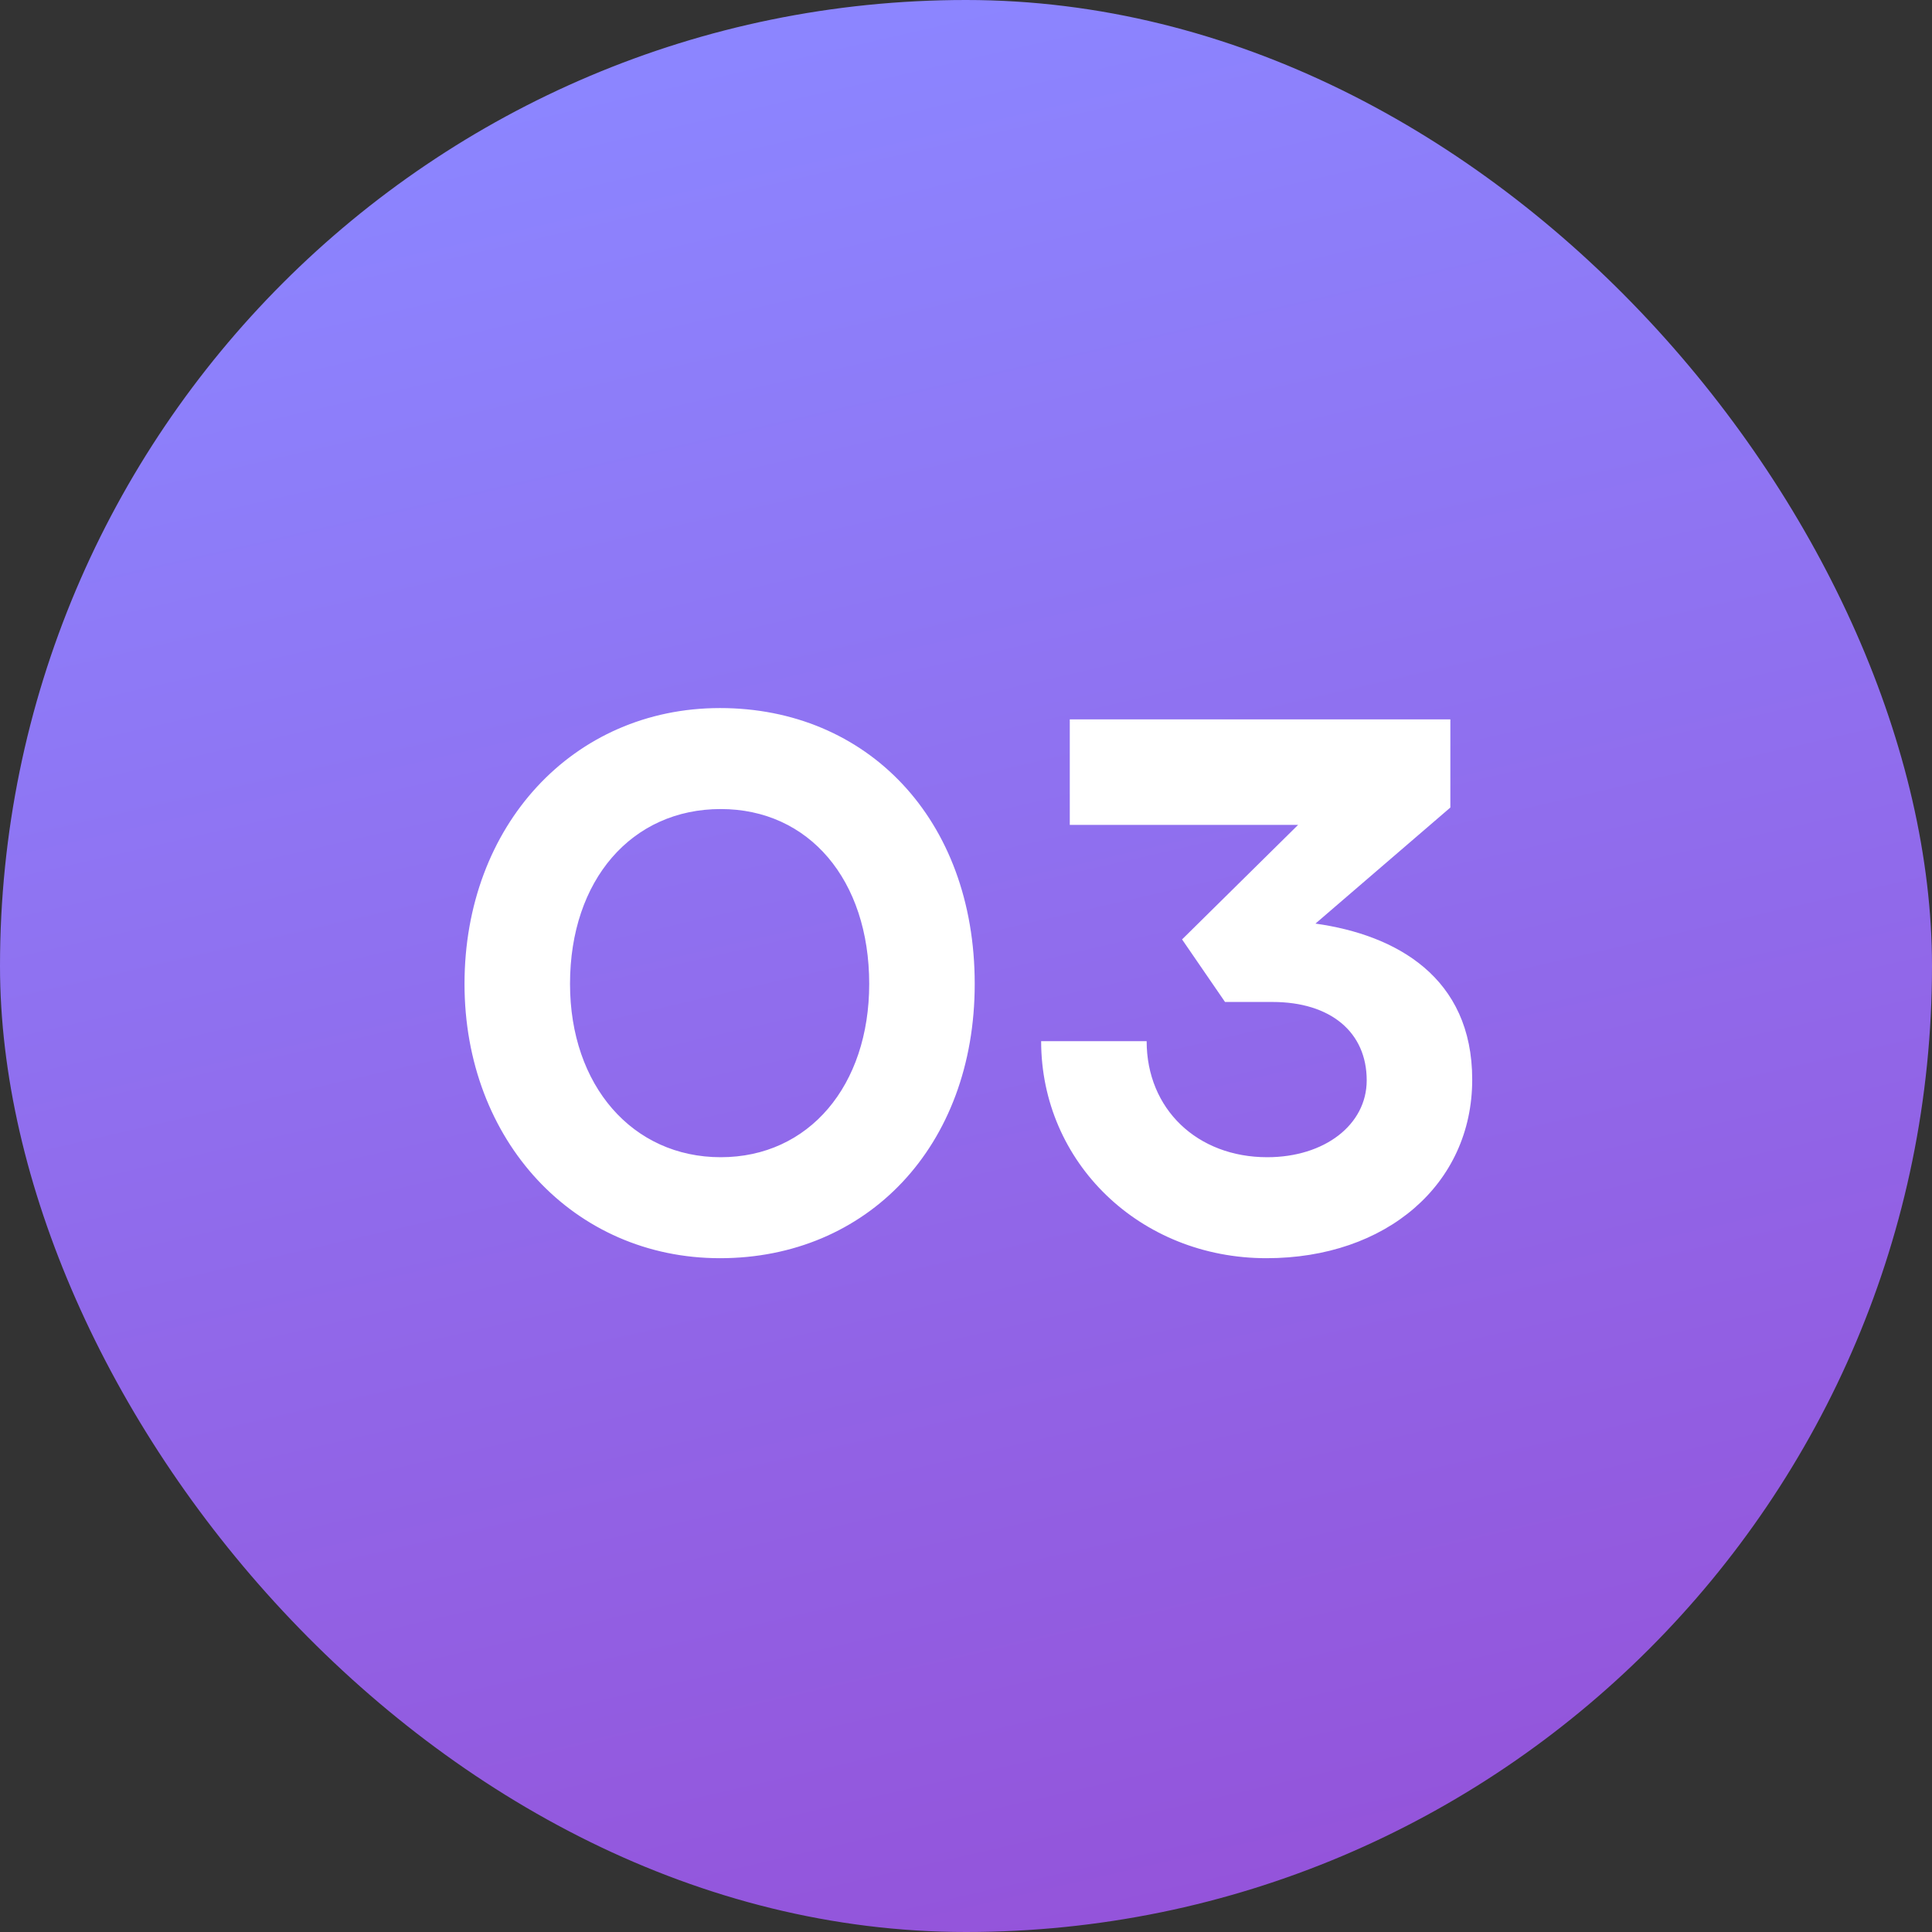 <?xml version="1.0" encoding="UTF-8"?> <svg xmlns="http://www.w3.org/2000/svg" width="141" height="141" viewBox="0 0 141 141" fill="none"><rect x="0" y="0" width="141" height="141" fill="#333333" stroke="none"/><rect width="141" height="141" rx="70.5" fill="url(#paint0_linear_990_133)"></rect><path d="M33.901 71.805C33.901 60.255 41.821 51.675 52.546 51.675C63.271 51.675 71.136 59.76 71.136 71.805C71.136 83.685 63.271 91.825 52.546 91.825C41.876 91.825 33.901 83.245 33.901 71.805ZM41.601 71.805C41.601 79.23 46.166 84.455 52.601 84.455C59.036 84.455 63.436 79.23 63.436 71.805C63.436 64.215 59.036 59.045 52.601 59.045C46.111 59.045 41.601 64.215 41.601 71.805ZM94.739 60.2H78.074V52.5H105.849V58.935L96.004 67.405C101.889 68.23 107.444 71.31 107.444 78.79C107.444 86.435 101.174 91.825 92.429 91.825C83.189 91.825 75.984 84.84 75.984 75.985H83.684C83.684 80.935 87.369 84.455 92.484 84.455C96.664 84.455 99.744 82.09 99.744 78.845C99.744 75.325 97.104 73.125 92.869 73.125H89.404L86.269 68.56L94.739 60.2Z" fill="white"></path><defs><linearGradient id="paint0_linear_990_133" x1="70.5" y1="0" x2="103.038" y2="141" gradientUnits="userSpaceOnUse"><stop stop-color="#8C85FF"></stop><stop offset="1" stop-color="#9452D9"></stop></linearGradient></defs></svg> 